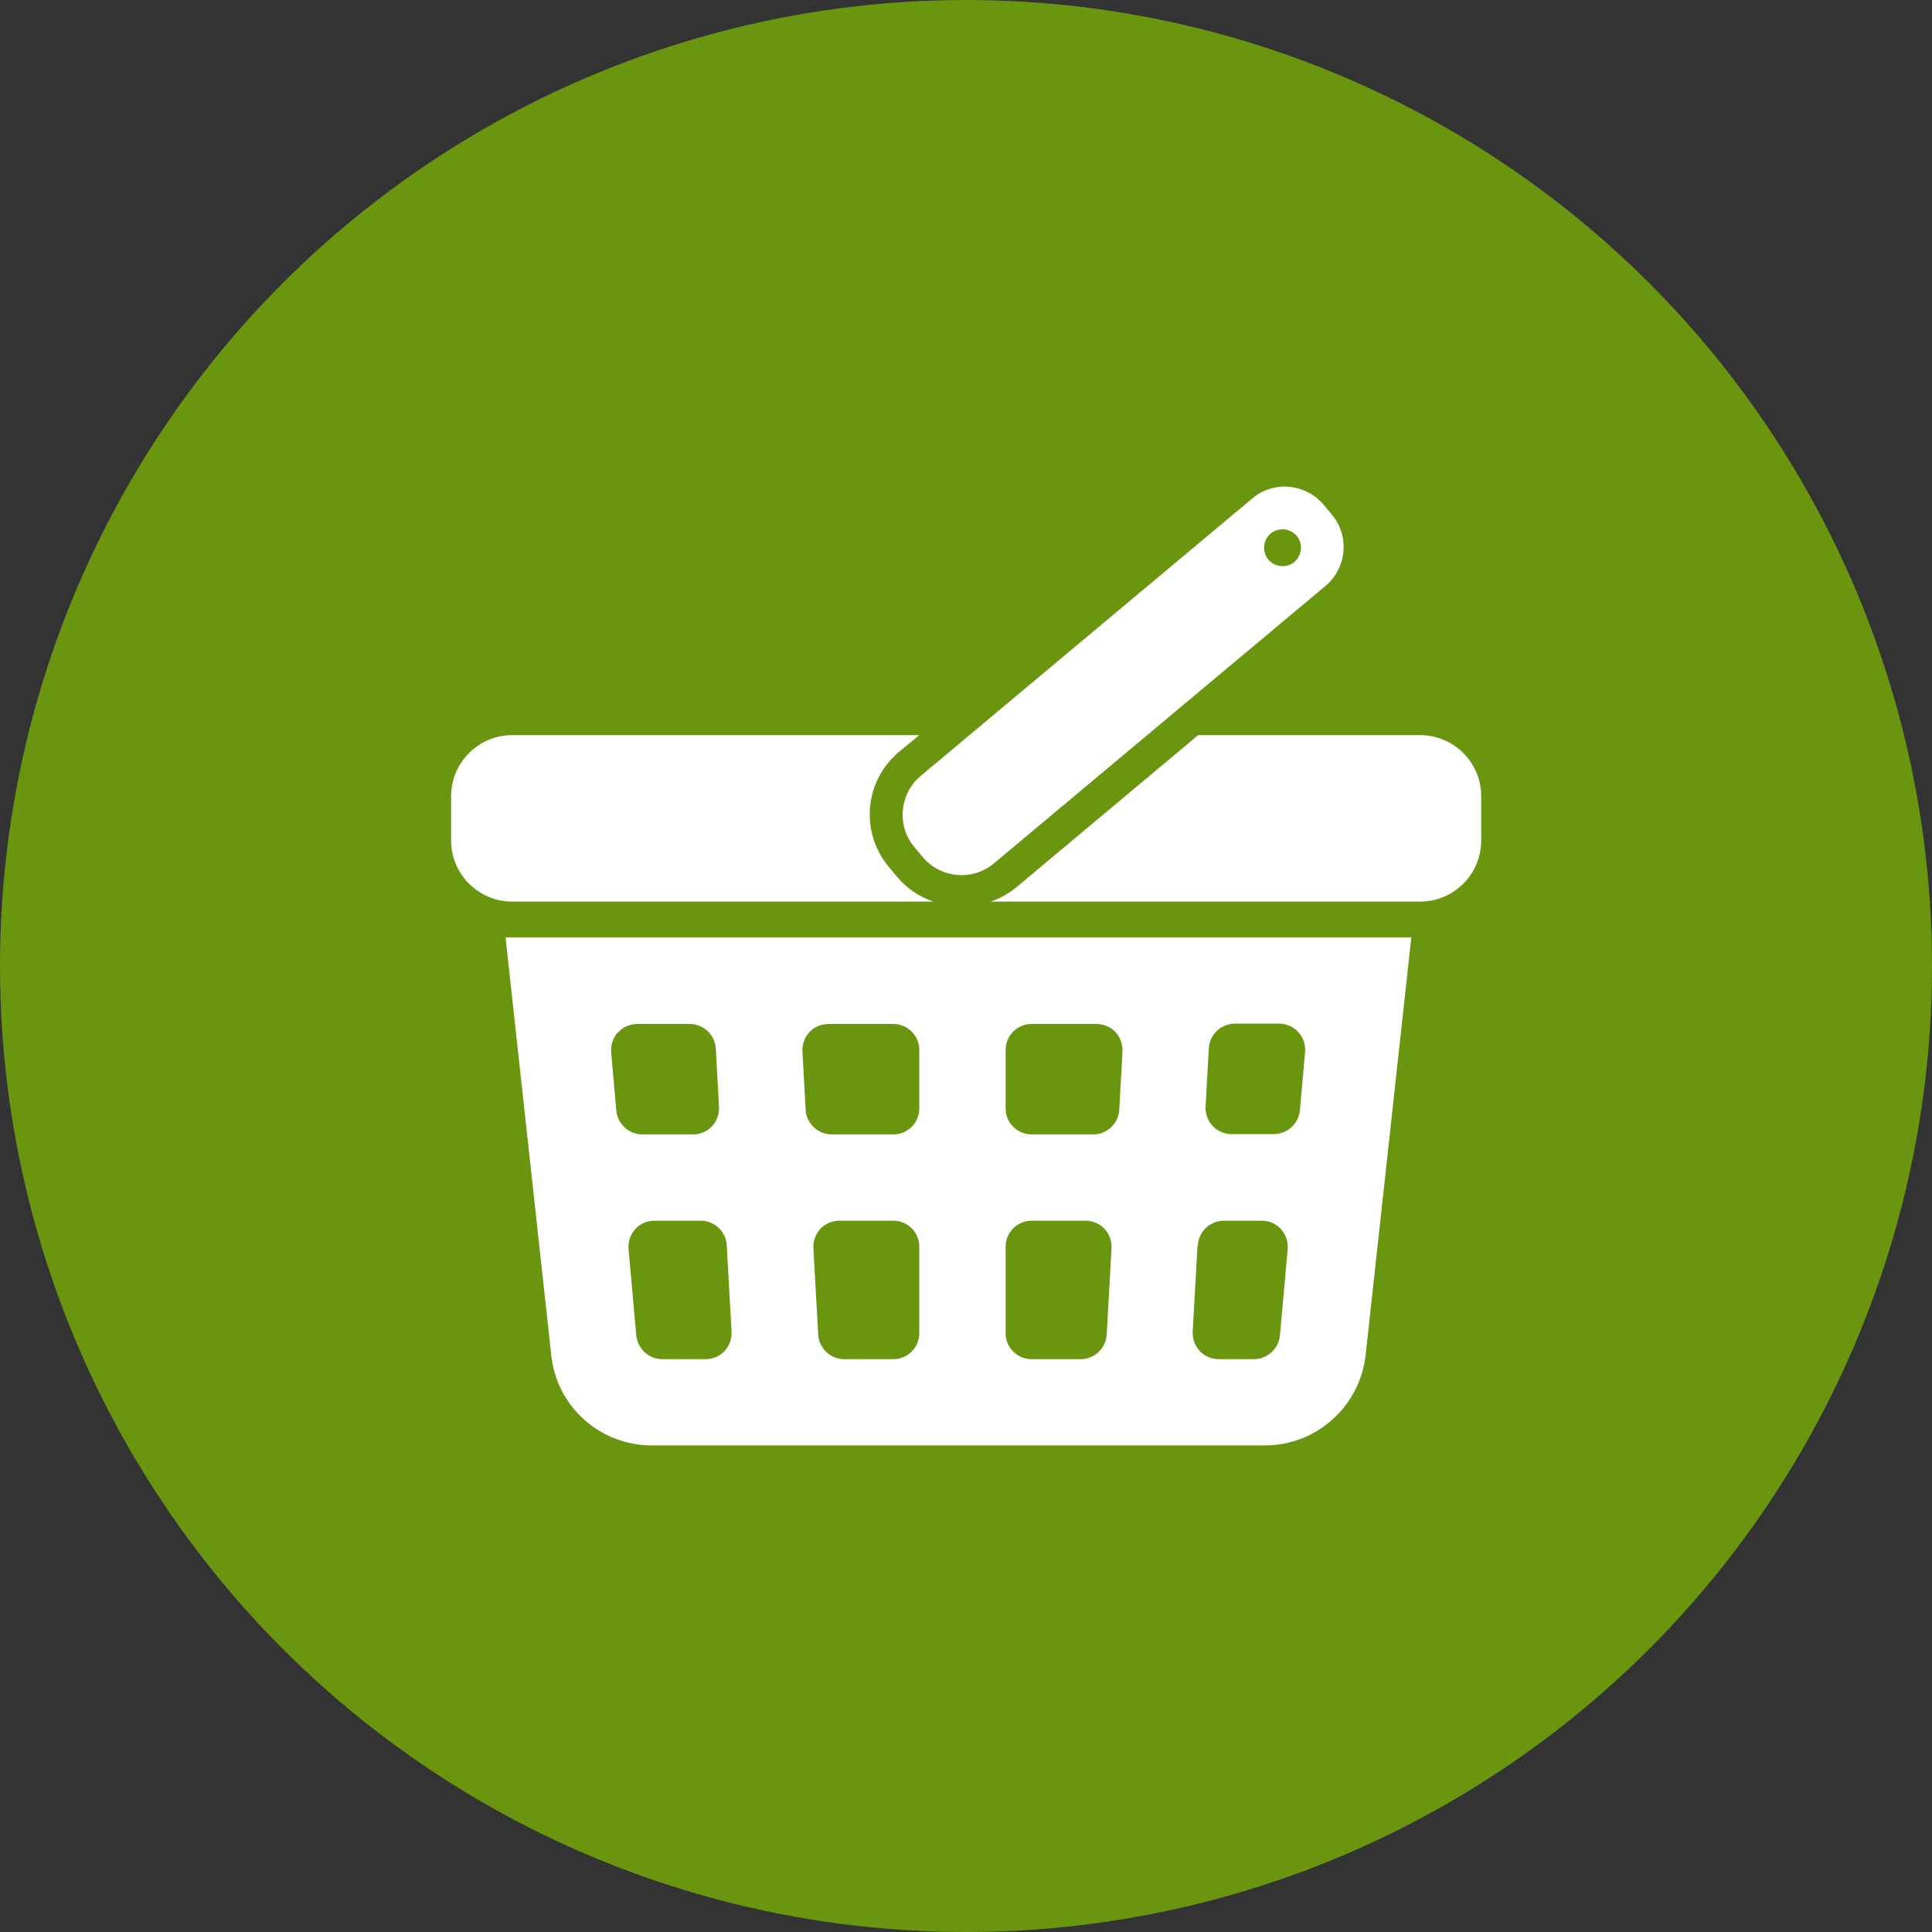 <?xml version="1.0" encoding="UTF-8"?><svg id="_レイヤー_2" xmlns="http://www.w3.org/2000/svg" width="60" height="60" viewBox="0 0 60 60"><rect x="0" y="0" width="60" height="60" fill="#333333" stroke="none"/><defs><style>.cls-1{fill:#fff;}.cls-2{fill:#6a960f;}</style></defs><g id="_コンテンツ"><circle class="cls-2" cx="30" cy="30" r="30"/><path class="cls-1" d="M28.96,27.99c-.43-.15-.81-.41-1.11-.77l-.25-.3c-.43-.52-.64-1.18-.58-1.85.06-.68.38-1.28.9-1.72l.63-.52h-12.64c-1.05,0-1.9.85-1.9,1.9v1.37c0,1.05.85,1.9,1.9,1.9h13.06Z"/><path class="cls-1" d="M44.1,22.83h-6.89l-5.64,4.72c-.24.2-.51.35-.8.45h13.33c1.05,0,1.9-.85,1.9-1.9v-1.37c0-1.05-.85-1.9-1.9-1.9Z"/><path class="cls-1" d="M28.4,26.31l.25.3c.56.67,1.55.76,2.22.2l10.29-8.61c.67-.56.76-1.56.2-2.22l-.25-.3c-.56-.67-1.56-.76-2.22-.2l-10.29,8.61c-.67.56-.76,1.56-.2,2.22ZM39.46,16.57c.24-.2.6-.17.81.07.2.24.17.6-.07.81-.24.2-.6.17-.81-.07-.2-.24-.17-.61.07-.81Z"/><path class="cls-1" d="M17.12,42.09c.17,1.6,1.52,2.8,3.13,2.8h19.03c1.6,0,2.95-1.21,3.13-2.8l1.42-12.98H15.7l1.42,12.98ZM28.55,41.4c0,.45-.36.81-.81.81h-1.52c-.43,0-.79-.34-.81-.77l-.15-2.68c-.01-.22.07-.44.22-.6.15-.16.37-.25.59-.25h1.67c.45,0,.81.36.81.81v2.68h0ZM37.54,32.56c.02-.43.38-.77.81-.77h1.37c.23,0,.45.1.6.26.15.17.23.39.21.62l-.16,1.81c-.04.42-.39.74-.81.74h-1.31c-.22,0-.44-.09-.59-.25-.15-.16-.23-.38-.22-.6l.1-1.81ZM37.2,38.68c.02-.43.38-.77.81-.77h1.17c.23,0,.45.09.6.26.15.17.23.39.21.62l-.24,2.68c-.04.42-.39.74-.81.74h-1.09c-.22,0-.44-.09-.59-.25-.15-.16-.23-.38-.22-.6l.15-2.68ZM31.23,32.61c0-.45.36-.81.81-.81h2.01c.22,0,.44.09.59.25.15.16.23.38.22.6l-.1,1.81c-.02.43-.38.77-.81.77h-1.91c-.45,0-.81-.36-.81-.81v-1.81ZM31.23,38.72c0-.45.36-.81.81-.81h1.67c.22,0,.44.09.59.25.15.16.23.38.22.6l-.15,2.68c-.02.43-.38.77-.81.77h-1.52c-.45,0-.81-.36-.81-.81v-2.68h0ZM25.14,32.05c.15-.16.37-.25.59-.25h2.01c.45,0,.81.36.81.81v1.81c0,.45-.36.81-.81.81h-1.91c-.43,0-.79-.34-.81-.77l-.1-1.81c-.01-.22.07-.44.22-.6ZM22.72,41.36c.01.22-.07.44-.22.6-.15.16-.37.25-.59.25h-1.34c-.42,0-.77-.32-.81-.74l-.24-2.68c-.02-.23.06-.45.21-.62s.37-.26.6-.26h1.43c.43,0,.79.34.81.77l.15,2.68ZM19.2,32.06c.15-.17.37-.26.6-.26h1.62c.43,0,.79.34.81.77l.1,1.81c.01.22-.07.44-.22.6-.15.16-.37.25-.59.25h-1.57c-.42,0-.77-.32-.81-.74l-.16-1.81c-.02-.23.06-.45.21-.62Z"/></g></svg>